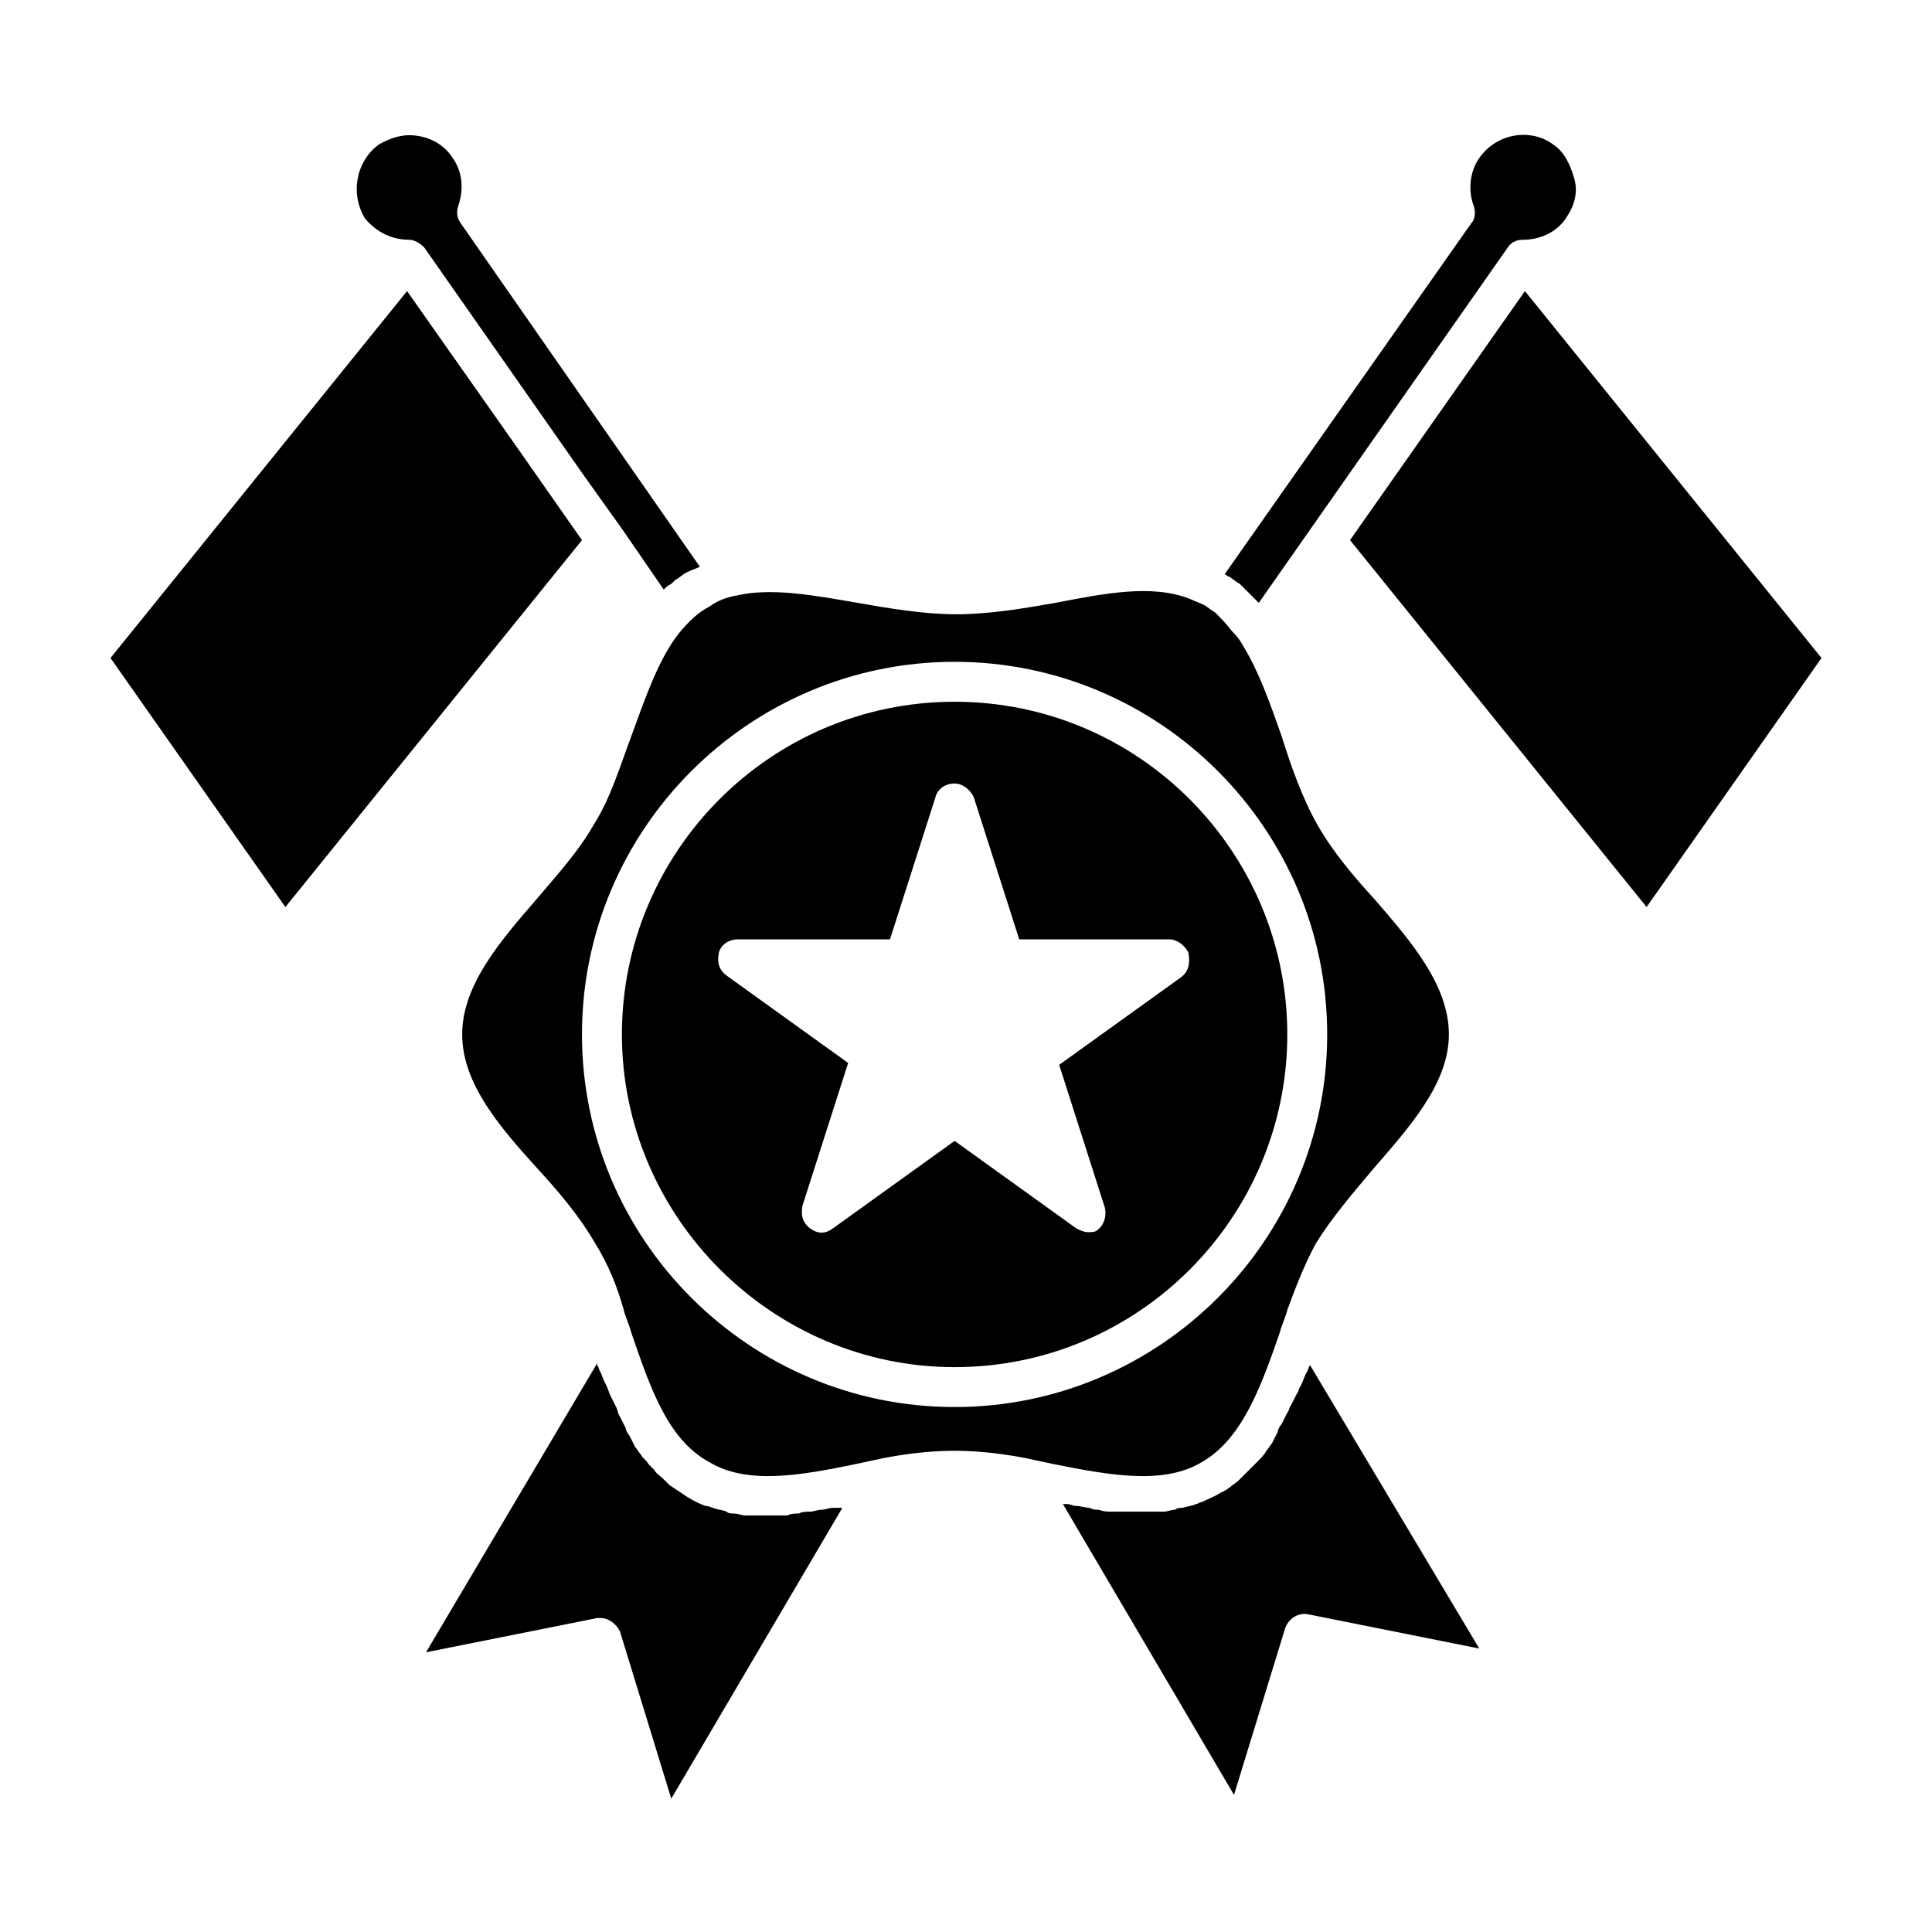 <?xml version="1.0" encoding="UTF-8"?>
<!-- Uploaded to: ICON Repo, www.iconrepo.com, Generator: ICON Repo Mixer Tools -->
<svg fill="#000000" width="800px" height="800px" version="1.1" viewBox="144 144 512 512" xmlns="http://www.w3.org/2000/svg">
 <g>
  <path d="m280.59 261.95-28.715-40.809-78.594 97.238 46.348 65.996 78.598-97.234z"/>
  <path d="m364.73 543.59c-1.008 0-2.016 0.504-3.023 0.504-1.008 0-2.016 0.504-3.023 0.504-1.008 0-2.016 0-3.023 0.504-1.008 0-2.016 0-3.023 0.504h-3.023-2.519-3.023-2.519c-1.008 0-2.016-0.504-3.023-0.504-0.504 0-1.512 0-2.016-0.504-1.008-0.504-2.519-0.504-3.527-1.008-0.504 0-1.008-0.504-2.016-0.504-1.512-0.504-3.527-1.512-5.039-2.519-1.512-1.008-3.023-2.016-4.535-3.023-0.504-0.504-1.008-1.008-1.512-1.512-1.008-1.008-2.016-1.512-2.519-2.519-0.504-0.504-1.008-1.008-1.512-1.512-0.504-1.008-1.512-1.512-2.016-2.519-0.504-0.504-1.008-1.512-1.512-2.016-0.504-1.008-1.008-2.016-1.512-3.023-0.504-0.504-1.008-1.512-1.008-2.016-0.504-1.008-1.008-2.016-1.512-3.023-0.504-0.504-0.504-1.512-1.008-2.519-0.504-1.008-1.008-2.016-1.512-3.023-0.504-1.008-0.504-1.512-1.008-2.519-0.504-1.008-1.008-2.016-1.512-3.527-0.504-0.504-0.504-1.512-1.008-2.016v-0.504l-45.344 76.578 45.344-9.07h1.008c2.016 0 4.031 1.512 5.039 3.527l13.602 44.336 45.344-77.082h-0.504c0.012 0.008-0.996 0.008-2.004 0.008z"/>
  <path d="m468.52 296.21c0.504 0 0.504 0.504 1.008 0.504 1.008 0.504 2.016 1.512 3.023 2.016l5.039 5.039 66-94.211c1.008-1.512 2.519-2.016 4.031-2.016 4.535 0 9.07-2.016 11.586-6.047 2.016-3.023 3.023-6.551 2.016-10.078s-2.519-7.055-5.543-9.07c-6.047-4.535-15.113-3.023-19.648 3.527-2.519 3.527-3.023 8.566-1.512 12.594 0.504 1.512 0.504 3.527-0.504 4.535z"/>
  <path d="m252.38 207.54c1.512 0 3.023 1.008 4.031 2.016l42.32 60.457 10.078 14.105 11.082 16.121c0.504-0.504 1.008-1.008 2.016-1.512 0.504-0.504 0.504-0.504 1.008-1.008 1.008-0.504 2.016-1.512 3.023-2.016 1.008-0.504 2.519-1.008 3.527-1.512l-63.484-91.188c-1.008-1.512-1.008-3.023-0.504-4.535 1.512-4.535 1.008-9.07-1.512-12.594-2.519-4.031-7.055-6.047-11.586-6.047-2.519 0-5.543 1.008-8.062 2.519-6.047 4.535-7.559 13.098-3.527 19.648 3.023 3.527 7.055 5.543 11.59 5.543z"/>
  <path d="m462.47 531.49c10.578-6.047 15.617-19.648 20.656-34.258 0.504-2.016 1.512-4.031 2.016-6.047 2.016-5.543 4.535-12.09 7.559-17.633 4.031-6.551 9.574-13.098 15.113-19.648 9.574-11.082 20.152-22.672 20.152-35.77 0-13.098-10.078-24.688-19.648-35.77-5.543-6.047-11.082-12.594-15.113-19.648s-7.055-15.617-9.574-23.68c-3.023-8.566-6.047-17.129-10.078-23.68-0.504-1.008-1.512-2.519-2.519-3.527l-0.504-0.504c-1.512-2.016-3.023-3.527-4.535-5.039-1.008-0.504-2.016-1.512-3.023-2.016-1.008-0.504-2.519-1.008-3.527-1.512-10.078-4.031-22.672-1.512-35.77 1.008-8.566 1.512-17.633 3.023-26.199 3.023-8.566 0-17.633-1.512-26.199-3.023-11.586-2.016-22.672-4.031-31.738-2.016-3.023 0.504-5.543 1.512-7.559 3.023-3.023 1.512-5.543 4.031-8.062 7.055-5.543 7.055-9.07 17.633-12.594 27.207-3.023 8.062-5.543 16.625-10.078 23.68-4.031 7.055-9.574 13.098-15.113 19.648-9.574 11.082-19.648 22.672-19.648 35.77 0 13.098 10.078 24.688 20.152 35.77 5.543 6.047 11.082 12.594 15.113 19.648 3.527 5.543 6.047 12.09 7.559 17.633 0.504 2.016 1.512 4.031 2.016 6.047 5.039 14.609 9.574 28.215 20.656 34.258 10.078 6.047 24.184 3.527 38.793 0.504 2.519-0.504 4.535-1.008 7.055-1.512 5.039-1.008 12.09-2.016 19.145-2.016 7.055 0 14.105 1.008 19.145 2.016 2.519 0.504 4.535 1.008 7.055 1.512 15.117 3.023 29.223 5.543 39.301-0.504zm-65.496-14.609c-54.41 0-98.746-44.336-98.746-98.746 0-54.414 44.332-98.746 98.746-98.746 54.41 0 98.746 44.332 98.746 98.746 0 54.41-44.336 98.746-98.746 98.746z"/>
  <path d="m491.19 505.8c-0.504 0.504-0.504 1.512-1.008 2.016-0.504 1.008-1.008 2.519-1.512 3.527-0.504 0.504-0.504 1.512-1.008 2.016-0.504 1.008-1.008 2.016-1.512 3.023-0.504 0.504-0.504 1.512-1.008 2.016-0.504 1.008-1.008 2.016-1.512 3.023-0.504 0.504-1.008 1.512-1.008 2.016-0.504 1.008-1.008 2.016-1.512 3.023-0.504 0.504-1.008 1.512-1.512 2.016-0.504 1.008-1.512 2.016-2.016 2.519-0.504 0.504-1.008 1.008-1.512 1.512-1.008 1.008-1.512 1.512-2.519 2.519-0.504 0.504-1.008 1.008-1.512 1.512-1.512 1.008-3.023 2.519-4.535 3.023-1.512 1.008-3.023 1.512-5.039 2.519-0.504 0-1.008 0.504-1.512 0.504-1.008 0.504-2.016 0.504-3.527 1.008-0.504 0-1.512 0-2.016 0.504-1.008 0-2.016 0.504-3.023 0.504h-2.519-3.023-0.504-1.512-3.527-2.519c-1.008 0-2.519 0-3.527-0.504-1.008 0-1.512 0-2.519-0.504-1.008 0-2.519-0.504-3.527-0.504-1.008 0-1.512-0.504-2.519-0.504h-1.008l45.344 77.082 13.602-44.336c1.008-2.519 3.527-4.031 6.047-3.527l45.344 9.07-44.828-75.074v0z"/>
  <path d="m548.12 221.14-46.348 66 78.594 97.234 46.348-65.996z"/>
  <path d="m396.98 329.97c-48.871 0-88.168 39.801-88.168 88.168 0 48.367 39.801 88.168 88.168 88.168 48.871 0 88.168-39.801 88.168-88.168-0.004-48.367-39.301-88.168-88.168-88.168zm59.953 73.051-32.242 23.176 12.09 37.785c0.504 2.016 0 4.535-2.016 6.047-0.504 0.504-1.512 0.504-2.519 0.504-1.008 0-2.016-0.504-3.023-1.008l-32.242-23.176-32.242 23.176c-2.016 1.512-4.031 1.512-6.047 0-2.016-1.512-2.519-3.527-2.016-6.047l12.09-37.785-32.242-23.176c-2.016-1.512-2.519-3.527-2.016-6.047 0.504-2.016 2.519-3.527 5.039-3.527l40.305 0.004 12.09-37.785c0.504-2.016 2.519-3.527 5.039-3.527 2.016 0 4.031 1.512 5.039 3.527l12.09 37.785h39.801c2.016 0 4.031 1.512 5.039 3.527 0.504 3.023 0 5.039-2.016 6.547z"/>
 </g>
</svg>